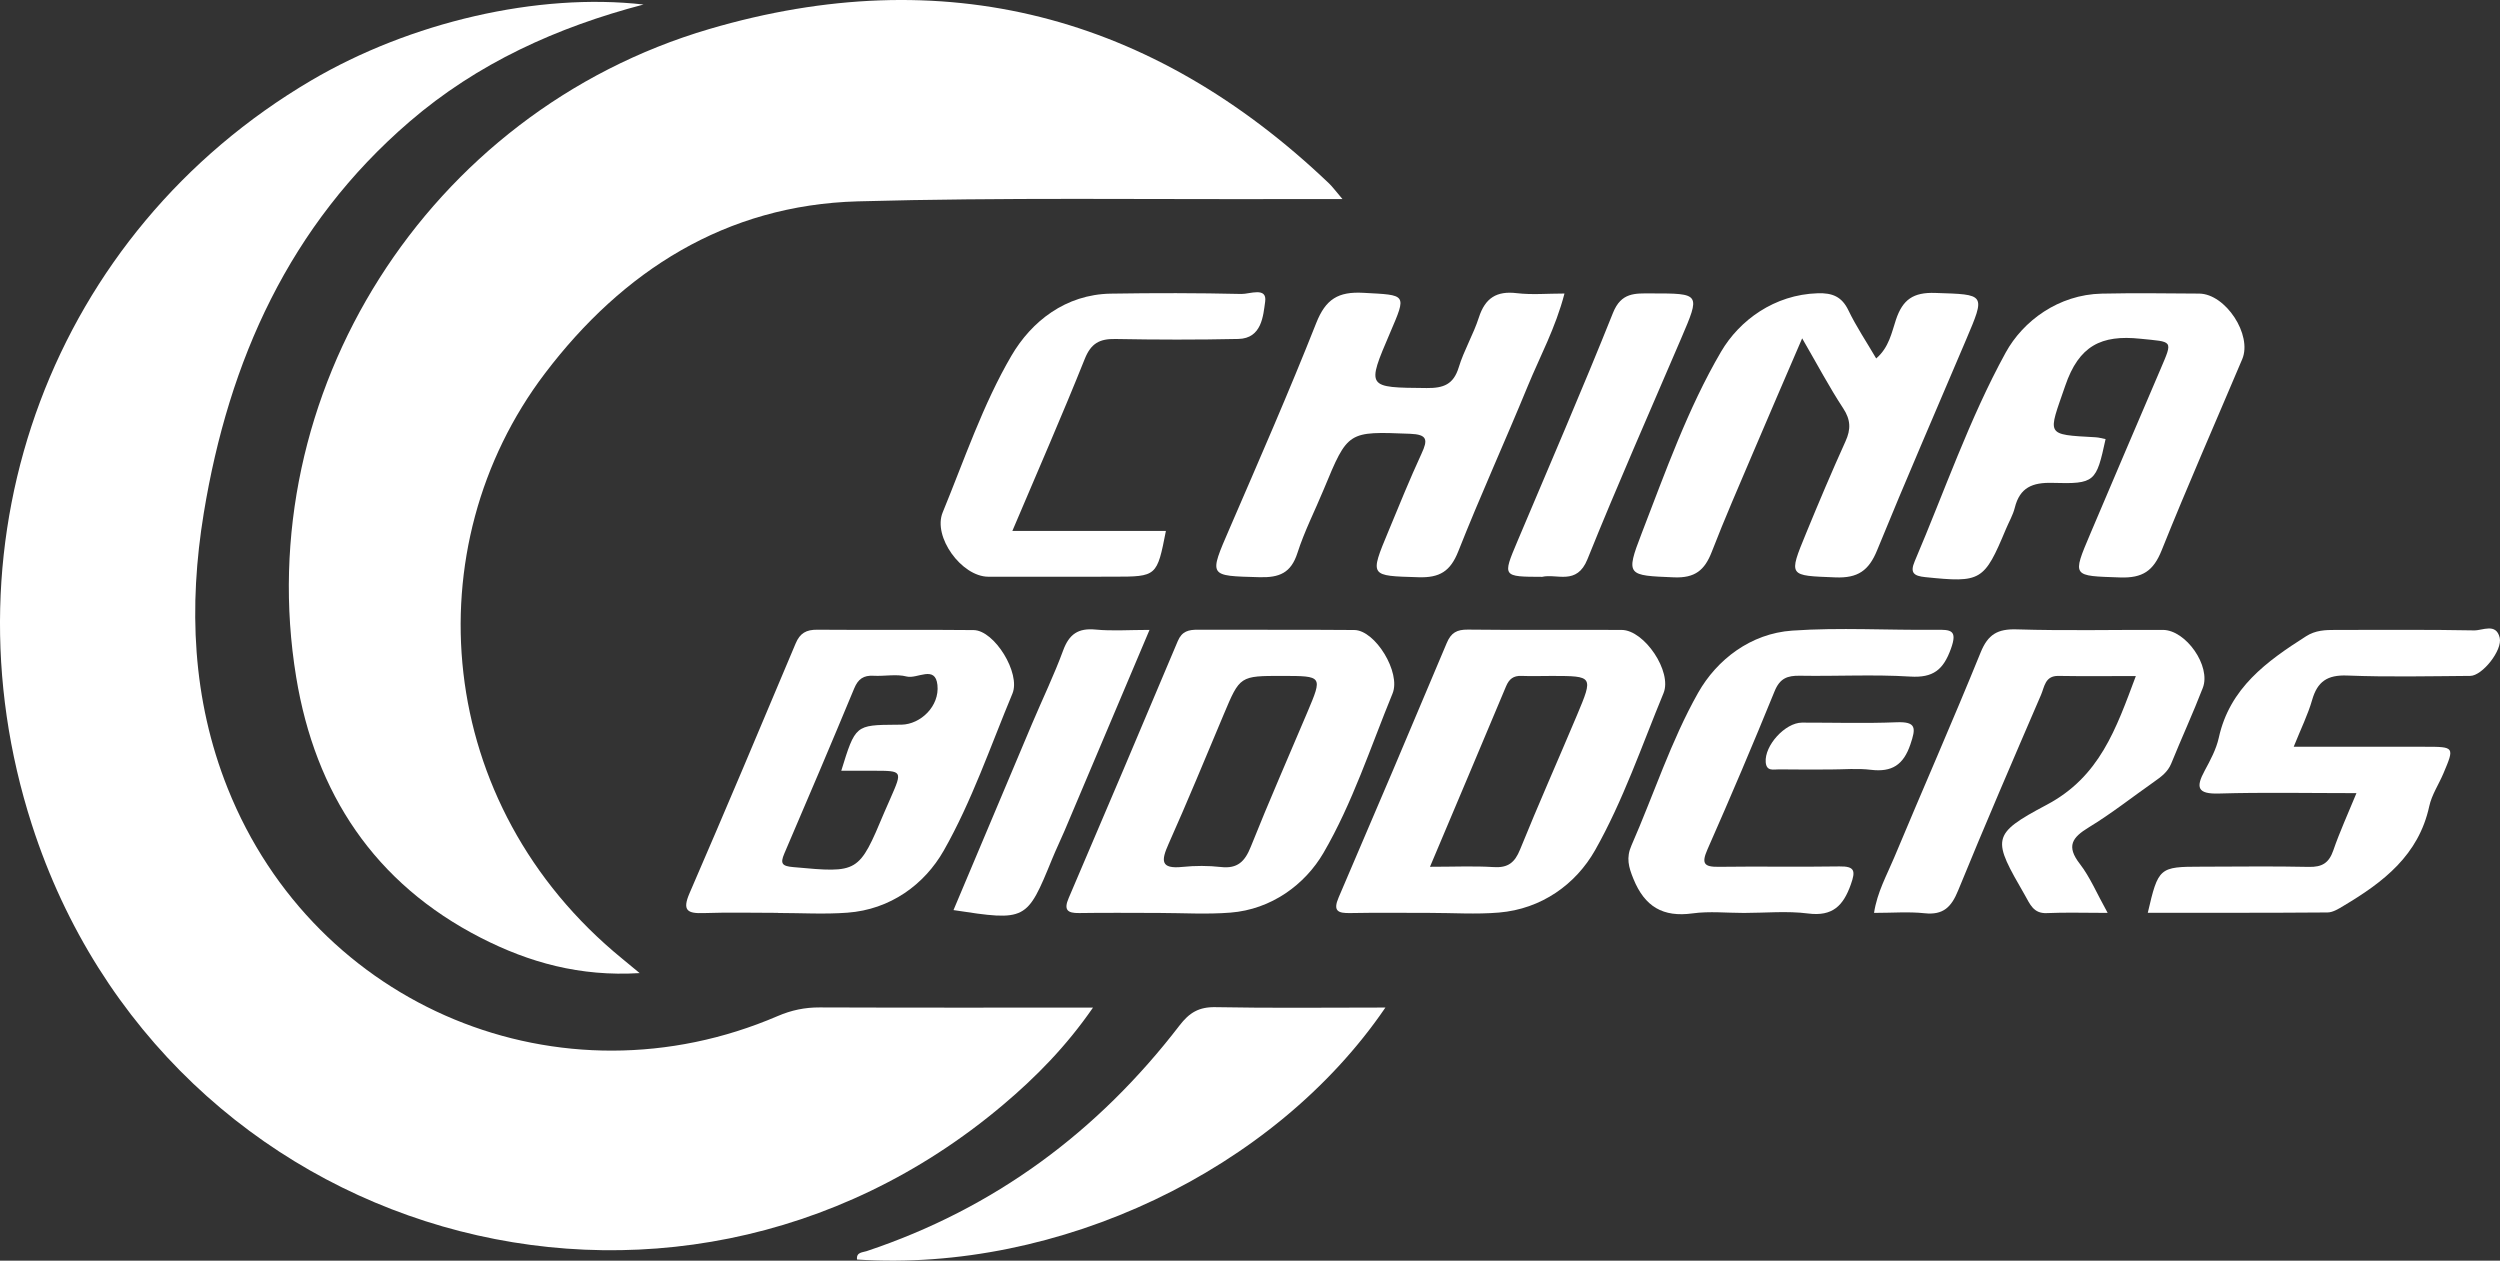 <?xml version="1.0" encoding="utf-8"?>
<!-- Generator: Adobe Illustrator 16.0.0, SVG Export Plug-In . SVG Version: 6.00 Build 0)  -->
<!DOCTYPE svg PUBLIC "-//W3C//DTD SVG 1.1//EN" "http://www.w3.org/Graphics/SVG/1.1/DTD/svg11.dtd">
<svg version="1.1" id="图层_1" xmlns="http://www.w3.org/2000/svg" xmlns:xlink="http://www.w3.org/1999/xlink" x="0px" y="0px"
	 width="486.665px" height="245.407px" viewBox="-0.003 0 486.665 245.407" enable-background="new -0.003 0 486.665 245.407"
	 xml:space="preserve">
<rect x="-0.003" y="0" width="486.665" height="245.407" fill="#333333" stroke="none"/>
<g>
	<path fill="#FFFFFF" d="M195.245,215.088c6.427-5.424,12.311-11.397,17.521-18.941c-18.256,0-35.729,0.033-53.206-0.035
		c-2.892-0.012-5.496,0.531-8.173,1.682c-42.216,18.146-90-1.662-107.056-44.307c-6.955-17.396-7.64-35.479-4.667-53.595
		C44.54,70.168,56.362,43.799,79.703,23.7C92.93,12.308,108.432,5.293,125.272,0.879c-20.623-2.342-45.421,3.438-64.719,14.796
		C10.41,45.196-11.838,104.489,6.201,160.535C32.288,241.566,130.333,269.879,195.245,215.088z"/>
	<path fill="#FFFFFF" d="M57.654,131.818c3.709,22.599,15.231,40.146,35.983,50.758c9.32,4.765,19.259,7.571,30.879,6.854
		c-1.653-1.364-2.51-2.085-3.374-2.788c-36.838-30.058-40.631-80.245-15.07-113.944c15.126-19.941,35.191-32.787,60.906-33.501
		c28.295-0.785,56.623-0.354,84.938-0.446c2.757-0.009,5.516-0.001,9.415-0.001c-1.513-1.771-1.998-2.46-2.597-3.026
		C224.22,2.788,183.591-7.73,138.066,5.654C83.07,21.822,48.63,76.844,57.654,131.818z"/>
	<path fill="#FFFFFF" d="M164.949,177.671c8.364-0.613,15.008-5.479,18.77-12.1c5.463-9.616,9.085-20.288,13.367-30.562
		c1.642-3.934-3.498-12.312-7.562-12.354c-10.147-0.104-20.3,0.01-30.448-0.071c-2.113-0.018-3.347,0.656-4.188,2.66
		c-6.823,16.237-13.662,32.47-20.662,48.632c-1.47,3.396-0.39,3.979,2.774,3.869c4.818-0.167,9.647-0.043,14.476-0.043
		c0,0.008,0,0.018,0,0.023C155.969,177.73,160.48,178.002,164.949,177.671z M152.676,166.159
		c4.596-10.694,9.146-21.408,13.61-32.157c0.762-1.835,1.819-2.562,3.758-2.453c2.158,0.121,4.435-0.38,6.463,0.146
		c2.032,0.524,5.562-2.291,5.978,1.653c0.436,4.126-3.272,7.647-6.996,7.723c-0.333,0.006-0.666,0.004-1,0.006
		c-7.975,0.062-7.975,0.062-10.726,8.961c2.43,0,4.411-0.003,6.396,0.001c5.521,0.01,5.521,0.011,3.216,5.281
		c-0.399,0.915-0.816,1.822-1.203,2.742c-5.021,11.956-5.015,11.896-17.771,10.733C152.279,168.606,151.822,168.149,152.676,166.159
		z"/>
	<path fill="#FFFFFF" d="M210.076,177.74c5.156-0.082,10.315-0.025,15.476-0.021c4.659,0.006,9.343,0.304,13.973-0.062
		c8-0.63,14.522-5.491,18.092-11.601c5.65-9.683,9.177-20.608,13.466-31.065c1.664-4.062-3.364-12.315-7.451-12.349
		c-10.147-0.084-20.301-0.017-30.45-0.058c-1.795-0.007-3.103,0.28-3.918,2.227c-7.02,16.694-14.113,33.363-21.235,50.021
		C207.042,177.127,207.772,177.777,210.076,177.74z M227.472,164.297c3.728-8.346,7.2-16.806,10.746-25.229
		c3.149-7.491,3.133-7.499,11.423-7.49c7.828,0.009,7.838,0.012,4.86,7.055c-3.688,8.729-7.506,17.399-11.016,26.197
		c-1.149,2.883-2.586,4.312-5.815,3.947c-2.465-0.277-5.008-0.274-7.479-0.021C225.859,169.207,226.032,167.522,227.472,164.297z"/>
	<path fill="#FFFFFF" d="M315.681,122.626c-9.979-0.054-19.958,0.057-29.937-0.062c-2.146-0.024-3.271,0.6-4.115,2.607
		c-6.945,16.539-13.967,33.054-21.045,49.532c-1.139,2.646-0.146,3.087,2.254,3.04c5.154-0.101,10.312-0.028,15.469-0.033
		c4.488-0.003,9.006,0.309,13.467-0.063c8.316-0.694,14.986-5.521,18.737-12.148c5.444-9.624,9.073-20.287,13.319-30.57
		C325.554,130.751,320.097,122.65,315.681,122.626z M306.998,139.182c-3.672,8.732-7.534,17.395-11.09,26.178
		c-1.035,2.558-2.342,3.608-5.137,3.434c-3.803-0.24-7.629-0.061-12.404-0.061c5.15-12.206,10.007-23.66,14.809-35.136
		c0.596-1.42,1.438-2.081,2.994-2.021c1.994,0.079,3.994,0.003,5.991,0.006C310.131,131.597,310.176,131.618,306.998,139.182z"/>
	<path fill="#FFFFFF" d="M374.788,112.349c10.86,1.11,11.442,0.813,15.699-9.366c0.577-1.38,1.36-2.706,1.721-4.143
		c0.979-3.943,3.43-4.947,7.336-4.841c8.291,0.236,8.519-0.151,10.338-8.521c-0.644-0.121-1.272-0.316-1.918-0.354
		c-9.987-0.552-9.268-0.3-5.938-10.022c2.667-7.807,7.005-9.96,14.636-9.161c6.339,0.664,6.379,0.148,3.928,5.889
		c-4.573,10.693-9.152,21.384-13.688,32.093c-3.566,8.429-3.528,8.166,5.814,8.487c4.355,0.149,6.472-1.26,8.078-5.268
		c5.013-12.492,10.438-24.819,15.688-37.221c2.004-4.729-3.238-12.729-8.384-12.769c-6.322-0.041-12.649-0.131-18.973,0.009
		c-8.409,0.188-15.308,5.315-18.688,11.475c-7.079,12.896-11.913,27.022-17.713,40.631
		C371.77,111.51,372.536,112.118,374.788,112.349z"/>
	<path fill="#FFFFFF" d="M325.859,112.39c4.104,0.168,5.979-1.401,7.352-4.938c2.522-6.518,5.329-12.928,8.062-19.362
		c3.034-7.146,6.127-14.275,9.545-22.229c2.958,5.104,5.271,9.492,7.981,13.616c1.479,2.248,1.521,4.093,0.452,6.443
		c-2.677,5.912-5.204,11.896-7.671,17.896c-3.479,8.472-3.421,8.216,5.702,8.581c4.387,0.176,6.516-1.327,8.127-5.281
		c5.593-13.71,11.509-27.287,17.291-40.919c3.854-9.084,3.839-8.849-5.995-9.174c-4.237-0.146-6.308,1.271-7.624,5.192
		c-0.839,2.492-1.344,5.413-3.854,7.562c-1.948-3.33-3.903-6.239-5.404-9.365c-1.289-2.688-3.147-3.41-5.961-3.326
		c-8.474,0.253-15.271,5.294-18.831,11.374c-6.477,11.062-10.836,23.417-15.492,35.46C316.376,112.11,316.833,112.02,325.859,112.39
		z"/>
	<path fill="#FFFFFF" d="M256.22,62.885c-5.312,13.439-11.118,26.688-16.853,39.965c-4.089,9.465-4.168,9.234,5.803,9.511
		c3.874,0.104,6.141-0.812,7.395-4.719c1.367-4.261,3.435-8.284,5.146-12.437c4.688-11.338,4.672-11.229,16.771-10.763
		c3.416,0.132,3.479,1.182,2.244,3.854c-2.299,4.979-4.354,10.068-6.459,15.141c-3.677,8.852-3.647,8.643,5.881,8.932
		c4.111,0.125,6.188-1.15,7.725-5.032c4.277-10.813,9.107-21.416,13.529-32.179c2.383-5.789,5.414-11.339,7.146-18.017
		c-3.349,0-6.346,0.277-9.271-0.069c-3.948-0.478-6.172,0.94-7.394,4.729c-1.067,3.312-2.903,6.383-3.916,9.702
		c-1.021,3.354-2.979,4.067-6.243,4.036c-11.729-0.105-11.729,0.011-7.121-10.765c3.266-7.629,3.244-7.308-5.189-7.771
		C260.5,56.727,258.061,58.225,256.22,62.885z"/>
	<path fill="#FFFFFF" d="M406.639,161.043c4.396-2.671,8.459-5.89,12.68-8.854c1.362-0.96,2.668-1.893,3.347-3.562
		c1.998-4.931,4.231-9.767,6.146-14.729c1.631-4.229-3.293-11.259-7.771-11.276c-9.484-0.038-18.979,0.188-28.457-0.104
		c-3.72-0.113-5.594,0.968-7.021,4.481c-5.44,13.396-11.271,26.63-16.849,39.978c-1.415,3.39-3.283,6.667-3.906,10.733
		c3.562,0,6.733-0.264,9.849,0.069c3.646,0.389,5.216-1.219,6.525-4.438c5.217-12.771,10.688-25.438,16.146-38.104
		c0.656-1.521,0.763-3.702,3.37-3.658c4.885,0.083,9.771,0.024,15.075,0.024c-3.863,10.309-7.023,19.595-17.352,25.065
		c-10.987,5.824-10.551,6.642-4.24,17.604c0.985,1.714,1.646,3.601,4.271,3.479c3.628-0.166,7.271-0.041,11.834-0.041
		c-2.145-3.851-3.428-6.971-5.42-9.546C402.191,164.712,403.365,163.033,406.639,161.043z"/>
	<path fill="#FFFFFF" d="M269.691,196.135c-11.584,0-22.334,0.134-33.081-0.075c-3.213-0.062-5.087,1.067-6.998,3.56
		c-15.902,20.704-36.031,35.626-60.91,43.933c-0.772,0.264-2.049,0.176-1.87,1.635C205.936,247.738,248,227.955,269.691,196.135z"/>
	<path fill="#FFFFFF" d="M486.602,124.13c-0.71-2.918-3.32-1.381-4.977-1.413c-8.991-0.18-17.989-0.073-26.985-0.092
		c-2.002-0.003-3.882,0.06-5.724,1.229c-7.67,4.889-14.865,10.062-16.997,19.76c-0.491,2.229-1.642,4.367-2.744,6.407
		c-1.749,3.229-1.456,4.572,2.729,4.453c8.755-0.257,17.521-0.077,26.812-0.077c-1.685,4.104-3.272,7.559-4.502,11.137
		c-0.844,2.457-2.188,3.279-4.765,3.22c-6.993-0.158-13.992-0.043-20.989-0.04c-8.125,0.005-8.318,0.165-10.363,8.972
		c11.727,0,23.359,0.03,34.997-0.062c1.059-0.008,2.171-0.729,3.146-1.31c7.705-4.583,14.583-9.838,16.646-19.358
		c0.481-2.228,1.854-4.258,2.758-6.398c2.188-5.175,2.176-5.188-3.604-5.188c-8.362-0.007-16.729-0.002-25.538-0.002
		c1.431-3.565,2.771-6.261,3.586-9.105c1.028-3.593,2.966-4.905,6.804-4.76c7.982,0.312,15.989,0.13,23.983,0.072
		C483.218,131.552,487.193,126.565,486.602,124.13z"/>
	<path fill="#FFFFFF" d="M329.502,177.802c3.271-0.449,6.652-0.082,9.984-0.083c4.164-0.001,8.385-0.423,12.479,0.106
		c4.799,0.618,6.87-1.537,8.328-5.656c0.928-2.615,0.813-3.555-2.229-3.507c-7.829,0.125-15.661-0.03-23.488,0.078
		c-2.894,0.039-3.397-0.655-2.188-3.407c4.501-10.188,8.858-20.453,13.059-30.771c1.021-2.515,2.481-3.062,4.924-3.02
		c7.161,0.123,14.348-0.279,21.48,0.163c4.469,0.277,6.435-1.311,7.911-5.384c1.354-3.719-0.021-3.756-2.93-3.724
		c-9.327,0.104-18.691-0.486-27.978,0.162c-8.022,0.562-14.619,5.604-18.3,12.114c-5.28,9.356-8.627,19.802-12.969,29.704
		c-1.059,2.411-0.561,4.192,0.38,6.507C320.175,176.505,323.722,178.601,329.502,177.802z"/>
	<path fill="#FFFFFF" d="M217.116,65.991c7.98,0.146,15.972,0.166,23.951-0.008c4.572-0.104,4.83-4.525,5.216-7.271
		c0.41-2.923-3.029-1.452-4.625-1.486c-8.479-0.197-16.97-0.201-25.45-0.062c-8.773,0.149-15.415,5.407-19.307,12.062
		c-5.573,9.527-9.168,20.238-13.398,30.531c-1.951,4.749,3.689,12.49,8.875,12.512c8.15,0.021,16.304-0.001,24.454-0.006
		c8.351-0.01,8.394-0.042,10.127-8.906c-9.68,0-19.299,0-29.89,0c4.999-11.795,9.725-22.57,14.094-33.487
		C212.38,66.827,214.065,65.935,217.116,65.991z"/>
	<path fill="#FFFFFF" d="M204.807,167.227c0.755-1.852,1.632-3.646,2.411-5.479c5.43-12.819,10.85-25.646,16.55-39.129
		c-3.973,0-7.264,0.246-10.499-0.065c-3.378-0.324-5.146,0.885-6.314,4.062c-1.776,4.831-4.028,9.486-6.036,14.234
		c-5.101,12.062-10.176,24.138-15.31,36.313C199.789,179.331,199.886,179.271,204.807,167.227z"/>
	<path fill="#FFFFFF" d="M300.203,112.292c2.816-0.681,6.741,1.738,8.812-3.416c5.809-14.425,12.102-28.648,18.227-42.947
		c3.786-8.841,3.809-8.803-5.797-8.812c-3.172-0.004-5.854-0.227-7.46,3.799c-5.975,14.958-12.396,29.734-18.651,44.579
		C292.479,112.271,292.477,112.27,300.203,112.292z"/>
	<path fill="#FFFFFF" d="M371.889,144.904c1.075-3.179,1.198-4.46-2.734-4.302c-6.114,0.246-12.248,0.057-18.373,0.067
		c-3.286,0.014-7.324,4.477-7.06,7.713c0.152,1.858,1.562,1.365,2.599,1.389c3.312,0.058,6.621,0.021,9.934,0.021
		c2.647,0,5.328-0.257,7.938,0.062C368.277,150.344,370.529,148.923,371.889,144.904z"/>
</g>
</svg>

